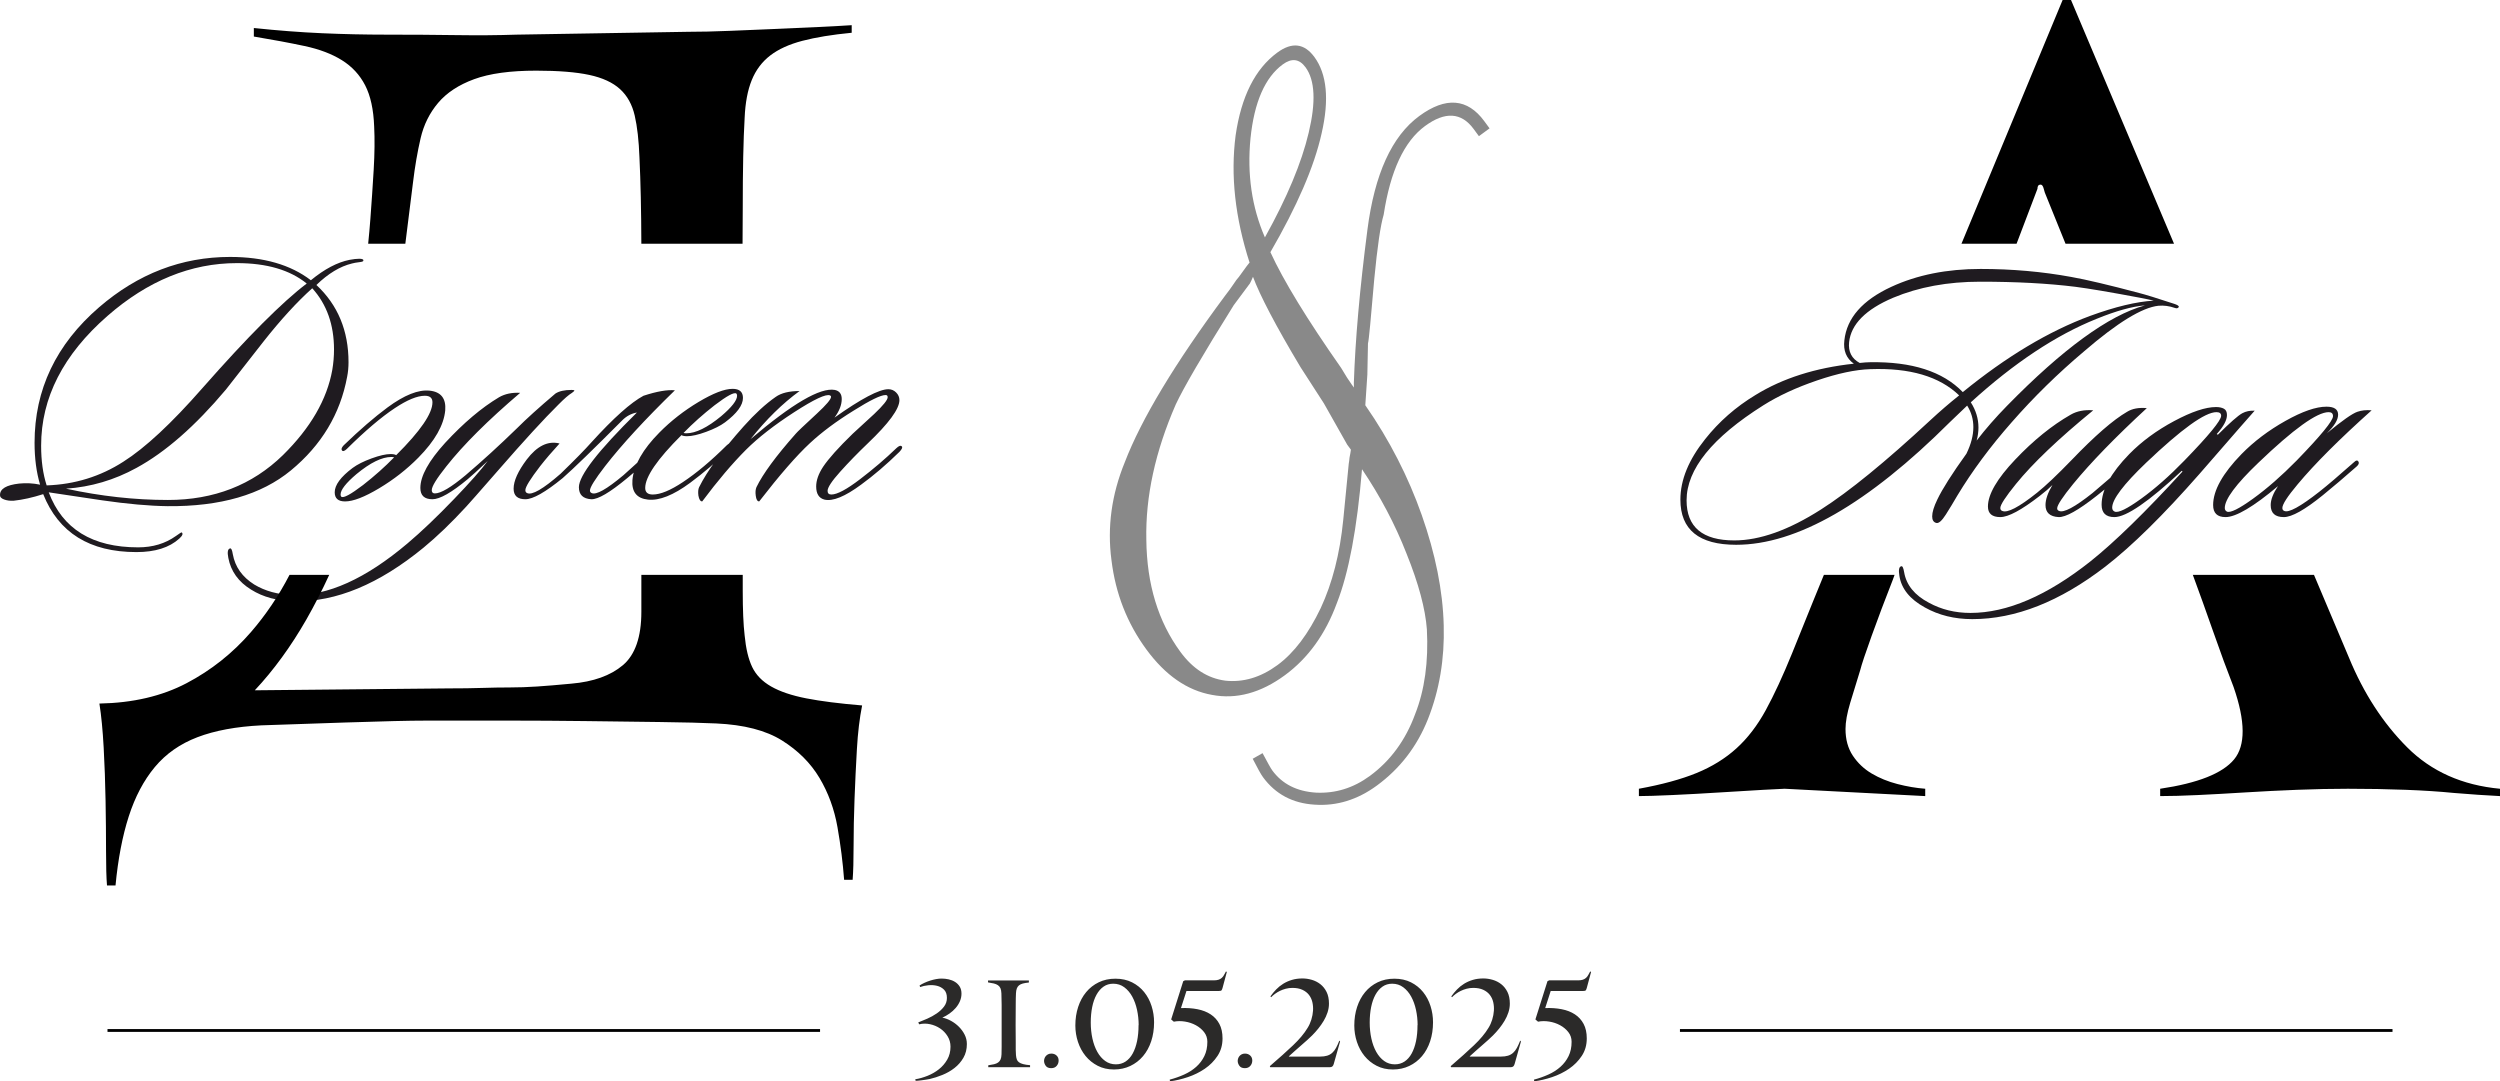 <?xml version="1.0" encoding="UTF-8"?> <svg xmlns="http://www.w3.org/2000/svg" xmlns:xlink="http://www.w3.org/1999/xlink" xmlns:xodm="http://www.corel.com/coreldraw/odm/2003" xml:space="preserve" width="177.183mm" height="76.636mm" version="1.1" style="shape-rendering:geometricPrecision; text-rendering:geometricPrecision; image-rendering:optimizeQuality; fill-rule:evenodd; clip-rule:evenodd" viewBox="0 0 17710.4 7660.15"> <defs> <style type="text/css"> .str0 {stroke:black;stroke-width:19.99;stroke-miterlimit:22.926} .fil0 {fill:none} .fil4 {fill:black} .fil2 {fill:#898989;fill-rule:nonzero} .fil1 {fill:#2B2A29;fill-rule:nonzero} .fil3 {fill:#1F1B20;fill-rule:nonzero} </style> </defs> <g id="Слой_x0020_1">  <g id="_2394694358080"> <g> <line class="fil0 str0" x1="761.54" y1="7300.04" x2="5809.39" y2="7300.04"></line> <line class="fil0 str0" x1="11901.02" y1="7300.04" x2="16948.87" y2="7300.04"></line> </g> <path class="fil1" d="M6849.49 7395.25c0,37.23 -8.18,69.96 -24.54,98.17 -16.36,28.22 -37.38,52.34 -63.05,72.36 -25.67,20.03 -54.17,36.39 -85.47,49.09 -31.32,12.69 -61.64,22.43 -90.98,29.2 -7.9,1.69 -16.92,3.25 -27.08,4.66 -10.16,1.41 -20.03,2.82 -29.63,4.23 -9.59,1.41 -18.33,2.4 -26.23,2.96 -7.91,0.57 -13.26,0.85 -16.08,0.85l-2.54 -11.01c28.21,-4.51 57.12,-12.69 86.74,-24.54 29.63,-11.84 56.42,-27.22 80.4,-46.12 23.98,-18.9 43.72,-41.75 59.23,-68.55 15.52,-26.8 23.28,-57.41 23.28,-91.83 0,-27.08 -6.92,-51.77 -20.74,-74.05 -13.81,-22.29 -31.45,-40.62 -52.89,-55.01 -21.44,-14.39 -45.28,-24.41 -71.52,-30.05 -26.23,-5.65 -51.76,-5.36 -76.59,0.85l-6.77 -13.54c19.18,-7.34 40.62,-16.22 64.31,-26.66 23.7,-10.44 45.85,-22.71 66.44,-36.81 20.59,-14.1 37.8,-30.19 51.62,-48.24 13.82,-18.05 20.74,-38.65 20.74,-61.78 0,-25.39 -6.78,-44.85 -20.31,-58.39 -13.54,-13.54 -30.19,-22.71 -49.94,-27.51 -19.74,-4.79 -40.47,-6.06 -62.2,-3.81 -21.72,2.26 -40.76,6.5 -57.12,12.69l-4.23 -11c10.16,-6.78 21.72,-13.12 34.69,-19.04 12.98,-5.93 26.52,-11.15 40.62,-15.66 14.11,-4.51 28.08,-8.04 41.89,-10.58 13.82,-2.54 26.66,-3.81 38.51,-3.81 16.92,0 33.7,1.84 50.35,5.5 16.65,3.67 31.74,9.74 45.28,18.2 13.54,8.46 24.54,19.46 33.01,33.01 8.47,13.53 12.69,30.19 12.69,49.93 0,18.62 -3.67,36.53 -11.01,53.74 -7.33,17.21 -17.34,33.16 -30.04,47.82 -12.69,14.67 -27.23,27.79 -43.59,39.35 -16.35,11.56 -33.29,21.3 -50.78,29.2 20.31,3.95 40.77,11.56 61.36,22.85 20.59,11.28 39.21,25.25 55.86,41.89 16.64,16.64 30.19,35.26 40.62,55.86 10.44,20.59 15.65,42.46 15.65,65.59zm151.49 165.03l0 -13.54c15.79,-2.25 29.48,-4.79 41.04,-7.62 11.56,-2.82 21.16,-6.91 28.78,-12.26 7.62,-5.37 13.4,-12.55 17.35,-21.58 3.95,-9.03 6.21,-21.16 6.77,-36.39 0.57,-11.84 0.85,-29.62 0.85,-53.32 0,-23.7 0,-48.95 0,-75.75 0,-26.8 0,-52.47 0,-77.01 0,-24.55 0,-43.59 0,-57.12 0,-27.09 0,-56 0,-86.75 0,-30.75 -0.57,-57.97 -1.7,-81.66 -0.56,-15.23 -2.82,-27.37 -6.77,-36.39 -3.95,-9.03 -9.88,-16.22 -17.77,-21.58 -7.9,-5.36 -17.63,-9.45 -29.2,-12.27 -11.56,-2.82 -25.25,-5.36 -41.04,-7.62l0 -13.53 289.43 0 0 14.38c-17.49,1.69 -31.88,4.09 -43.16,7.2 -11.28,3.1 -20.31,7.48 -27.09,13.11 -6.77,5.65 -11.84,12.97 -15.23,22 -3.38,9.04 -5.36,20.31 -5.92,33.85 -0.57,9.6 -0.99,21.16 -1.27,34.69 -0.28,13.54 -0.43,29.35 -0.43,47.4l-0.84 143.03 0.84 124.4c0,18.05 0,34.97 0,50.78 0,15.79 0.57,28.49 1.7,38.08 1.13,11.84 3.1,21.86 5.92,30.04 2.83,8.19 7.91,14.95 15.23,20.31 7.34,5.37 17.21,9.74 29.63,13.12 12.41,3.38 28.77,5.92 49.08,7.62l0 14.38 -296.2 0zm1659.58 -561.09c-2.26,7.9 -4.66,13.39 -7.2,16.5 -2.54,3.1 -9.17,4.65 -19.88,4.65l-228.5 0c-3.95,12.41 -8.19,25.68 -12.69,39.78 -3.95,11.84 -8.19,24.96 -12.69,39.35 -4.52,14.38 -9.03,28.35 -13.54,41.89 41.75,-1.69 80.68,0.99 116.79,8.04 36.11,7.06 67.28,19.18 93.52,36.39 26.23,17.2 46.83,39.77 61.77,67.7 14.95,27.93 22.43,62.2 22.43,102.82 0,46.83 -11.84,88.16 -35.54,123.98 -23.7,35.82 -53.74,66.15 -90.13,90.98 -36.39,24.82 -76.45,44.57 -120.18,59.23 -43.72,14.67 -85.89,24.55 -126.51,29.63l-1.7 -11.85c36.11,-9.59 70.39,-21.72 102.82,-36.38 32.45,-14.67 60.79,-32.87 85.05,-54.59 24.27,-21.72 43.45,-47.11 57.55,-76.17 14.1,-29.06 21.15,-62.77 21.15,-101.13 0,-25.96 -7.76,-48.81 -23.27,-68.55 -15.51,-19.75 -34.97,-35.96 -58.39,-48.66 -23.41,-12.69 -49.09,-21.3 -77.02,-25.82 -27.93,-4.51 -54.3,-4.23 -79.12,0.85l-18.62 -16.08 85.48 -270.81 11.84 -5.93 203.96 0c14.1,0 25.67,-1.55 34.69,-4.66 9.03,-3.1 16.64,-7.47 22.85,-13.11 6.21,-5.64 11.42,-12.41 15.66,-20.31 4.23,-7.9 8.89,-16.36 13.96,-25.39l5.92 4.23 -30.47 113.41zm2580.35 0c-2.26,7.9 -4.66,13.39 -7.2,16.5 -2.54,3.1 -9.17,4.65 -19.88,4.65l-228.5 0c-3.95,12.41 -8.19,25.68 -12.69,39.78 -3.95,11.84 -8.19,24.96 -12.69,39.35 -4.52,14.38 -9.03,28.35 -13.54,41.89 41.75,-1.69 80.68,0.99 116.79,8.04 36.11,7.06 67.28,19.18 93.52,36.39 26.23,17.2 46.83,39.77 61.77,67.7 14.95,27.93 22.43,62.2 22.43,102.82 0,46.83 -11.84,88.16 -35.54,123.98 -23.7,35.82 -53.74,66.15 -90.13,90.98 -36.39,24.82 -76.45,44.57 -120.18,59.23 -43.72,14.67 -85.89,24.55 -126.51,29.63l-1.7 -11.85c36.11,-9.59 70.39,-21.72 102.82,-36.38 32.45,-14.67 60.79,-32.87 85.05,-54.59 24.27,-21.72 43.45,-47.11 57.55,-76.17 14.1,-29.06 21.15,-62.77 21.15,-101.13 0,-25.96 -7.76,-48.81 -23.27,-68.55 -15.51,-19.75 -34.97,-35.96 -58.39,-48.66 -23.41,-12.69 -49.09,-21.3 -77.02,-25.82 -27.93,-4.51 -54.3,-4.23 -79.12,0.85l-18.62 -16.08 85.48 -270.81 11.84 -5.93 203.96 0c14.1,0 25.67,-1.55 34.69,-4.66 9.03,-3.1 16.64,-7.47 22.85,-13.11 6.21,-5.64 11.42,-12.41 15.66,-20.31 4.23,-7.9 8.89,-16.36 13.96,-25.39l5.92 4.23 -30.47 113.41zm-3741.47 513.7c0,14.66 -4.65,27.36 -13.96,38.08 -9.31,10.72 -22.14,16.07 -38.5,16.07 -18.05,0 -31.03,-5.64 -38.93,-16.92 -7.9,-11.28 -11.84,-22.85 -11.84,-34.69 0,-5.08 0.99,-10.73 2.96,-16.93 1.98,-6.21 5.08,-11.84 9.32,-16.92 4.23,-5.08 9.59,-9.31 16.07,-12.69 6.49,-3.39 14.25,-5.08 23.28,-5.08 14.66,0 26.94,4.52 36.81,13.54 9.88,9.03 14.8,20.87 14.8,35.54zm676.2 -270.82c0,48.52 -6.78,93.24 -20.31,134.14 -13.54,40.9 -32.87,76.17 -57.97,105.78 -25.11,29.63 -55.16,52.76 -90.13,69.4 -34.98,16.64 -73.63,24.97 -115.95,24.97 -42.87,0 -81.24,-8.75 -115.09,-26.24 -33.85,-17.49 -62.48,-40.62 -85.9,-69.4 -23.41,-28.77 -41.33,-61.92 -53.74,-99.44 -12.41,-37.52 -18.62,-76.31 -18.62,-116.37 0,-47.39 6.63,-91.26 19.89,-131.6 13.25,-40.33 32.16,-75.32 56.69,-104.93 24.55,-29.63 54.31,-52.9 89.29,-69.82 34.97,-16.93 74.19,-25.39 117.63,-25.39 44.58,0 83.93,8.61 118.07,25.81 34.12,17.21 62.76,40.2 85.89,68.97 23.13,28.78 40.62,61.78 52.48,99.02 11.84,37.24 17.77,75.61 17.77,115.1zm-109.17 20.31c0,-36.67 -3.81,-72.64 -11.42,-107.9 -7.62,-35.26 -18.9,-66.57 -33.85,-93.94 -14.95,-27.36 -33.71,-49.51 -56.28,-66.43 -22.56,-16.93 -48.8,-25.39 -78.7,-25.39 -25.95,0 -48.8,6.91 -68.55,20.73 -19.74,13.82 -36.38,33.01 -49.93,57.54 -13.54,24.55 -23.7,53.61 -30.47,87.17 -6.77,33.57 -10.16,70.1 -10.16,109.6 0,40.05 3.95,78 11.84,113.82 7.91,35.82 19.47,67.28 34.7,94.37 15.23,27.08 33.84,48.52 55.86,64.31 22,15.8 47.11,23.7 75.32,23.7 25.96,0 48.95,-6.63 68.97,-19.89 20.03,-13.25 36.82,-32.16 50.36,-56.69 13.54,-24.55 23.84,-53.75 30.9,-87.59 7.05,-33.85 10.58,-71.66 10.58,-113.41l0.85 0zm804.82 250.51c0,14.66 -4.65,27.36 -13.96,38.08 -9.31,10.72 -22.14,16.07 -38.5,16.07 -18.05,0 -31.03,-5.64 -38.93,-16.92 -7.9,-11.28 -11.84,-22.85 -11.84,-34.69 0,-5.08 0.99,-10.73 2.96,-16.93 1.98,-6.21 5.08,-11.84 9.32,-16.92 4.23,-5.08 9.59,-9.31 16.07,-12.69 6.49,-3.39 14.25,-5.08 23.28,-5.08 14.66,0 26.94,4.52 36.81,13.54 9.88,9.03 14.8,20.87 14.8,35.54zm577.18 24.54c-2.26,7.9 -5.51,13.68 -9.74,17.35 -4.23,3.67 -10.58,5.5 -19.04,5.5l-421.45 0 -2.54 -7.62c64.88,-55.86 119.75,-105.08 164.6,-147.67 44.86,-42.6 79.13,-83.64 102.82,-123.13 11.28,-18.06 20.17,-37.66 26.66,-58.82 6.5,-21.15 10.45,-42.17 11.85,-63.04 1.41,-20.88 -0.14,-41.05 -4.66,-60.51 -4.51,-19.47 -12.55,-36.67 -24.12,-51.63 -11.56,-14.95 -27.08,-26.94 -46.55,-35.96 -19.46,-9.03 -43.01,-13.54 -70.66,-13.54 -16.36,0 -32.02,1.98 -46.97,5.93 -14.95,3.95 -28.78,9.03 -41.47,15.23 -12.69,6.21 -24.4,13.25 -35.12,21.15 -10.72,7.91 -19.74,15.8 -27.08,23.7l-5.08 -5.93c11.84,-16.92 25.25,-33.15 40.2,-48.66 14.94,-15.51 31.74,-29.06 50.35,-40.62 18.62,-11.56 39.21,-20.73 61.78,-27.51 22.57,-6.77 47.39,-10.16 74.48,-10.16 22,0 44.15,3.25 66.43,9.74 22.29,6.49 42.46,16.78 60.51,30.89 18.05,14.11 32.73,32.45 44.01,55.02 11.27,22.57 16.92,50.21 16.92,82.93 0,20.88 -3.39,41.61 -10.16,62.2 -6.77,20.59 -15.8,40.34 -27.08,59.24 -11.28,18.9 -23.98,37.09 -38.09,54.59 -14.1,17.49 -28.77,33.85 -44,49.09 -10.16,10.16 -21.86,21.15 -35.12,33.01 -13.25,11.84 -27.36,24.26 -42.31,37.23 -14.95,12.97 -29.91,26.1 -44.86,39.35 -14.94,13.25 -29.2,26.1 -42.73,38.5l1.69 1.7 220.04 0c19.18,0 35.68,-2.12 49.51,-6.35 13.81,-4.24 25.81,-10.87 35.96,-19.89 10.16,-9.03 19.18,-20.73 27.08,-35.12 7.9,-14.38 15.8,-31.74 23.7,-52.05l5.08 6.78 -44.85 159.1zm703.27 -295.36c0,48.52 -6.78,93.24 -20.31,134.14 -13.54,40.9 -32.87,76.17 -57.97,105.78 -25.11,29.63 -55.16,52.76 -90.13,69.4 -34.98,16.64 -73.63,24.97 -115.95,24.97 -42.87,0 -81.24,-8.75 -115.09,-26.24 -33.85,-17.49 -62.48,-40.62 -85.9,-69.4 -23.41,-28.77 -41.33,-61.92 -53.74,-99.44 -12.41,-37.52 -18.62,-76.31 -18.62,-116.37 0,-47.39 6.63,-91.26 19.89,-131.6 13.25,-40.33 32.16,-75.32 56.69,-104.93 24.55,-29.63 54.31,-52.9 89.29,-69.82 34.97,-16.93 74.19,-25.39 117.63,-25.39 44.58,0 83.93,8.61 118.07,25.81 34.12,17.21 62.76,40.2 85.89,68.97 23.13,28.78 40.62,61.78 52.48,99.02 11.84,37.24 17.77,75.61 17.77,115.1zm-109.17 20.31c0,-36.67 -3.81,-72.64 -11.42,-107.9 -7.62,-35.26 -18.9,-66.57 -33.85,-93.94 -14.95,-27.36 -33.71,-49.51 -56.28,-66.43 -22.56,-16.93 -48.8,-25.39 -78.7,-25.39 -25.95,0 -48.8,6.91 -68.55,20.73 -19.74,13.82 -36.38,33.01 -49.93,57.54 -13.54,24.55 -23.7,53.61 -30.47,87.17 -6.77,33.57 -10.16,70.1 -10.16,109.6 0,40.05 3.95,78 11.84,113.82 7.91,35.82 19.47,67.28 34.7,94.37 15.23,27.08 33.84,48.52 55.86,64.31 22,15.8 47.11,23.7 75.32,23.7 25.96,0 48.95,-6.63 68.97,-19.89 20.03,-13.25 36.82,-32.16 50.36,-56.69 13.54,-24.55 23.84,-53.75 30.9,-87.59 7.05,-33.85 10.58,-71.66 10.58,-113.41l0.85 0zm687.19 275.05c-2.26,7.9 -5.51,13.68 -9.74,17.35 -4.23,3.67 -10.58,5.5 -19.04,5.5l-421.45 0 -2.54 -7.62c64.88,-55.86 119.75,-105.08 164.6,-147.67 44.86,-42.6 79.13,-83.64 102.82,-123.13 11.28,-18.06 20.17,-37.66 26.66,-58.82 6.5,-21.15 10.45,-42.17 11.85,-63.04 1.41,-20.88 -0.14,-41.05 -4.66,-60.51 -4.51,-19.47 -12.55,-36.67 -24.12,-51.63 -11.56,-14.95 -27.08,-26.94 -46.55,-35.96 -19.46,-9.03 -43.01,-13.54 -70.66,-13.54 -16.36,0 -32.02,1.98 -46.97,5.93 -14.95,3.95 -28.78,9.03 -41.47,15.23 -12.69,6.21 -24.4,13.25 -35.12,21.15 -10.72,7.91 -19.74,15.8 -27.08,23.7l-5.08 -5.93c11.84,-16.92 25.25,-33.15 40.2,-48.66 14.94,-15.51 31.74,-29.06 50.35,-40.62 18.62,-11.56 39.21,-20.73 61.78,-27.51 22.57,-6.77 47.39,-10.16 74.48,-10.16 22,0 44.15,3.25 66.43,9.74 22.29,6.49 42.46,16.78 60.51,30.89 18.05,14.11 32.73,32.45 44.01,55.02 11.27,22.57 16.92,50.21 16.92,82.93 0,20.88 -3.39,41.61 -10.16,62.2 -6.77,20.59 -15.8,40.34 -27.08,59.24 -11.28,18.9 -23.98,37.09 -38.09,54.59 -14.1,17.49 -28.77,33.85 -44,49.09 -10.16,10.16 -21.86,21.15 -35.12,33.01 -13.25,11.84 -27.36,24.26 -42.31,37.23 -14.95,12.97 -29.91,26.1 -44.86,39.35 -14.94,13.25 -29.2,26.1 -42.73,38.5l1.69 1.7 220.04 0c19.18,0 35.68,-2.12 49.51,-6.35 13.81,-4.24 25.81,-10.87 35.96,-19.89 10.16,-9.03 19.18,-20.73 27.08,-35.12 7.9,-14.38 15.8,-31.74 23.7,-52.05l5.08 6.78 -44.85 159.1z"></path> </g> <g id="_2394694361008"> <path class="fil2" d="M8876.36 1960.81c-15.73,38.19 -26.04,55.28 -26.95,54.04l-109.21 146.8c-222.44,355.56 -358.33,590.48 -410.74,703.2 -145.48,333.33 -215.34,653 -208.66,960.26 3.57,313.37 83.72,578.11 241.72,793.32 87.17,118.73 192.05,186.4 316.79,203.32 126.29,13.87 250.33,-21.99 370.29,-110.07 118.75,-87.17 219.55,-222.1 306.72,-404.12 81.88,-176.23 135.55,-383.14 159.5,-625.34l38.72 -395.79c1.32,-8.58 2.3,-15.01 3.29,-21.45 0.99,-6.44 1.07,-14.1 2.38,-22.69 2.89,-11.62 4.53,-22.36 5.85,-30.94 1.31,-8.58 2.63,-17.15 3.94,-25.74l-26.33 -35.86 -164.89 -291.99 -165.87 -257.03c-176.52,-294.88 -287.59,-508.37 -336.57,-639.91zm84.47 -279.04c157.57,-283.17 260.12,-529.78 310.16,-741.64 51.93,-217.05 44.92,-371.8 -22.28,-463.33 -44.5,-60.59 -98.45,-66.66 -161.52,-20.36 -124.92,91.72 -202.2,266.46 -228.46,523.68 -24.69,254.17 8.85,486.51 102.09,701.66zm725.69 972.89l-14.47 216.2c172.69,248.19 305.06,508.86 399.91,778.04 96.34,273.81 149.51,535.51 155.59,782.32 6.49,236.97 -30.76,458.47 -111.4,662.34 -76.86,193.47 -197.53,350.6 -362.03,471.37 -137.29,100.79 -284.75,146.24 -441.15,135.44 -155.49,-9.56 -277.28,-74.33 -365.36,-194.3 -14.53,-19.78 -38.64,-63 -73.25,-130.86l69.77 -39.8c35.83,66.96 58.12,107.69 69.03,122.54 70.83,96.47 173.72,148.46 309.57,157.21 136.2,6.62 263.95,-31.98 381.44,-118.25 144.72,-106.24 252.7,-252.14 320.56,-437.11 68.05,-171.77 95.57,-372.81 83.48,-601.87 -10.81,-144.34 -58.08,-322.83 -144,-535.76 -81.94,-210.14 -188.55,-409.78 -315.52,-598.27 -34.65,419.47 -94.04,735.27 -178.46,949.54 -80.8,219.21 -203.45,389.2 -367.96,509.97 -170.68,125.31 -343.63,172.34 -516.38,139.29 -175.21,-31.26 -330.02,-138.4 -464.41,-321.45 -137.11,-186.77 -219.05,-396.89 -247.64,-632.89 -31.07,-234.16 1.06,-465.22 94.23,-693.52 116.96,-304.77 354.22,-699.77 711.13,-1180.7 20.52,-26.49 39.81,-52.07 56.94,-77.99 15.91,-25 29.6,-42.66 40.14,-54.22 46.08,-64.28 70.98,-97.79 75.92,-101.41 -102.62,-318.68 -135.79,-617.92 -98.83,-902.04 39.94,-274.87 138,-470.58 295.07,-585.9 103.89,-76.28 191.25,-66.18 262.99,31.53 88.08,119.98 106.49,300.61 50.95,541.25 -52.75,236.69 -174.67,516.56 -362.73,841.17 92.17,200.71 258.77,474.32 501.07,819.89 30.47,51.87 55.24,90.79 75.21,118l15.43 21.02 -0.59 -31.93c9.83,-300.34 41.13,-662.14 96.09,-1085.08 50.67,-395.06 173.09,-663.88 367.28,-806.44 188,-138.02 341.93,-125.4 460.88,36.62l37.22 50.71 -75.44 55.39 -37.24 -50.71c-87.17,-118.74 -202.49,-125.43 -344.72,-21.01 -147.19,108.06 -245.06,316.97 -292.74,627.97 -22.56,75.58 -44.66,226.95 -66.65,456.29 -24.34,280.54 -37.85,433.25 -44.53,455.27l-4.42 222.15z"></path> <path class="fil3" d="M2574.18 1845.92c0,5.17 -7.34,8.61 -22.02,10.33 -27.73,3.45 -47.3,6.89 -58.71,10.33 -84.83,20.65 -168.83,71.42 -252.02,152.3 151.7,141.12 227.54,323.54 227.54,547.26 0,36.14 -3.26,70.56 -9.79,103.25 -48.94,263.3 -181.87,484.44 -398.82,663.42 -208.79,172.09 -499.95,256.42 -873.49,252.98 -130.49,-1.73 -284.64,-15.49 -462.44,-41.3 -127.22,-18.93 -253.65,-37.86 -379.24,-56.79 97.87,259.86 309.1,389.79 633.71,389.79 102.76,0 191.66,-26.67 266.69,-80.02 26.11,-18.92 39.97,-27.53 41.6,-25.81 11.42,8.61 5.71,23.23 -17.12,43.88 -70.14,63.67 -171.27,95.52 -303.4,95.52 -331.12,0 -551.33,-136.82 -660.62,-410.45 -75.04,24.1 -144.36,39.58 -207.98,46.47 -26.09,1.72 -49.34,-1.29 -69.73,-9.04 -20.39,-7.75 -29.77,-18.5 -28.14,-32.27 0,-43.03 44.86,-69.7 134.57,-80.02 50.57,-5.17 100.33,-2.58 149.25,7.75 -26.1,-87.77 -39.14,-186.73 -39.14,-296.87 0,-376.88 152.5,-696.97 457.54,-960.27 275.68,-237.48 584.78,-356.23 927.33,-356.23 238.15,0 429,55.07 572.54,165.21 96.25,-79.16 187.59,-127.34 274.04,-144.56 27.73,-5.17 50.57,-7.75 68.51,-7.75 21.21,0 31,4.31 29.36,12.9zm-220.2 774.42c8.15,-48.19 12.23,-96.38 12.23,-144.57 0,-175.53 -51.39,-320.09 -154.15,-433.67 -107.65,96.37 -222.65,222 -345,376.88 -89.71,113.58 -178.61,227.16 -266.69,340.74 -216.94,258.14 -428.19,443.14 -633.72,555 -156.59,86.04 -322.97,135.09 -499.14,147.13 246.31,53.36 486.9,80.02 721.8,80.02 326.22,0 597.82,-105.83 814.77,-317.51 195.75,-192.74 312.38,-394.09 349.89,-604.04zm-181.06 -611.8c-119.09,-96.37 -283.83,-144.56 -494.25,-144.56 -326.23,0 -632.08,124.76 -917.54,374.3 -313.18,273.63 -469.78,579.95 -469.78,918.97 0,106.7 13.05,200.49 39.15,281.37 199,-6.89 380.07,-62.81 543.19,-167.79 154.96,-98.1 341.73,-271.91 560.3,-521.45 319.72,-363.11 566.03,-610.07 738.93,-740.86zm198.19 1479.14c0,-51.63 42.41,-109.28 127.23,-172.95 32.62,-24.09 77.07,-46.47 133.35,-67.12 56.27,-20.65 101.53,-30.98 135.79,-30.98 17.94,0 30.99,2.59 39.15,7.75 171.27,-170.37 256.91,-295.14 256.91,-374.3 0,-30.98 -17.94,-46.46 -53.83,-46.46 -53.84,0 -124.78,29.26 -212.87,87.76 -96.24,63.68 -209.61,160.05 -340.09,289.12 -16.32,15.48 -27.74,18.93 -34.26,10.33 -6.53,-8.61 -2.44,-20.65 12.23,-36.14 114.18,-110.14 217.76,-199.62 310.74,-268.46 119.08,-87.77 218.57,-127.35 298.51,-118.75 79.92,8.61 116.63,55.08 110.1,139.4 -9.79,104.97 -73.41,216.83 -190.84,335.58 -81.55,82.6 -174.13,154.88 -277.72,216.83 -103.57,61.95 -183.91,92.93 -241,92.93 -48.94,0 -73.4,-21.51 -73.4,-64.53zm46.49 30.98c14.67,12.04 66.05,-15.49 154.15,-82.6 81.55,-63.67 154.96,-129.07 220.19,-196.18 -4.89,-1.73 -11.41,-2.59 -19.57,-2.59 -66.88,0 -149.24,40.44 -247.12,121.33 -75.04,63.68 -112.55,111.86 -112.55,144.56 0,6.89 1.63,12.05 4.9,15.49zm1651.56 -751.18c0,1.72 -5.72,6.89 -17.13,15.49 -22.83,13.76 -54.64,41.3 -95.43,82.6 -102.75,101.53 -245.48,257.27 -428.18,467.23 -133.75,153.16 -208.79,238.34 -225.1,255.56 -106.02,115.3 -207.16,212.53 -303.39,291.7 -314.82,258.13 -619.03,384.62 -912.65,379.46 -120.7,-1.72 -223.47,-29.26 -308.29,-82.6 -89.71,-55.08 -143.55,-129.93 -161.48,-224.58 -8.16,-41.3 -4.08,-63.68 12.23,-67.12 8.16,-3.44 14.67,10.33 19.57,41.3 16.31,89.49 66.88,160.91 151.7,214.25 76.67,46.47 168,71.42 274.04,74.87 244.67,6.88 515.45,-115.31 812.32,-366.56 97.88,-82.61 207.98,-187.59 330.32,-314.93 110.91,-115.31 190.03,-204.8 237.32,-268.47 -73.4,68.84 -120.7,111.86 -141.9,129.07 -114.19,94.65 -197.38,141.98 -249.58,141.98 -57.08,0 -85.63,-26.68 -85.63,-80.02 0,-84.32 58.72,-191.02 176.16,-320.1 130.5,-141.11 257.72,-248.67 381.7,-322.67 42.41,-24.1 92.16,-34.42 149.24,-30.98 -228.36,194.46 -402.9,368.28 -523.6,521.44 -68.51,86.04 -102.77,141.98 -102.77,167.79 0,15.49 7.35,23.24 22.02,23.24 42.42,0 115,-43.03 217.76,-129.07 117.45,-99.82 238.97,-210.82 364.58,-333 65.24,-65.39 155.77,-147.13 271.59,-245.23 26.1,-17.21 64.43,-25.81 115,-25.81 13.04,0 19.57,1.72 19.57,5.16zm-105.21 374.3c-52.2,56.79 -97.87,110.14 -137.02,160.05 -70.14,91.21 -105.21,147.99 -105.21,170.36 0,10.33 4.09,17.21 12.24,20.65 34.24,17.21 113.36,-28.39 237.33,-136.81 99.51,-96.37 172.9,-171.23 220.2,-224.58 154.96,-170.37 277.31,-279.65 367.02,-327.83 94.61,-30.98 168.83,-43.89 222.66,-38.72 -210.43,204.79 -375.17,383.77 -494.25,536.93 -71.77,92.93 -107.65,150.57 -107.65,172.95 0,8.61 4.07,14.62 12.22,18.06 31,15.49 106.03,-26.67 225.1,-126.48 3.27,-3.44 82.38,-74.86 237.34,-214.25 14.68,-10.33 25.29,-12.04 31.81,-5.17 8.16,8.61 5.71,18.07 -7.34,28.4 -57.09,58.51 -135.39,129.07 -234.9,211.68 -122.33,101.53 -207.15,151.44 -254.46,149.72 -58.72,-3.45 -88.08,-31.84 -88.08,-85.19 0,-82.6 137.02,-258.99 411.05,-529.18 -39.14,6.89 -73.4,24.96 -102.75,54.22 -203.9,204.79 -345,341.6 -423.29,410.44 -122.35,99.82 -210.43,149.72 -264.26,149.72 -55.45,0 -83.18,-24.96 -83.18,-74.87 0,-55.07 31,-123.9 92.98,-206.51 73.4,-96.37 150.88,-134.23 232.44,-113.58zm1299.23 -322.68c0,51.63 -42.4,109.28 -127.22,172.95 -32.64,24.1 -77.08,46.47 -133.35,67.12 -56.28,20.65 -101.54,30.98 -135.8,30.98 -17.94,0 -30.99,-2.58 -39.14,-7.75 -171.28,170.37 -256.92,295.14 -256.92,374.3 0,30.98 17.94,46.46 53.84,46.46 53.82,0 124.78,-29.25 212.86,-87.76 96.24,-63.67 199.82,-150.58 310.73,-260.72 16.32,-15.48 27.74,-18.93 34.26,-10.33 6.52,8.61 2.44,20.65 -12.24,36.14 -94.6,91.21 -188.4,171.23 -281.37,240.06 -119.08,87.77 -218.57,127.35 -298.51,118.75 -79.92,-8.61 -116.63,-55.07 -110.1,-139.4 9.79,-104.97 73.4,-216.83 190.85,-335.58 81.55,-82.6 174.12,-154.88 277.7,-216.83 103.58,-61.95 183.93,-92.93 241,-92.93 48.95,0 73.41,21.51 73.41,64.53zm-46.49 -30.98c-14.67,-12.04 -66.06,15.49 -154.14,82.6 -81.55,63.68 -154.96,129.07 -220.21,196.19 4.9,1.72 11.42,2.58 19.57,2.58 66.88,0 149.26,-40.44 247.13,-121.33 75.04,-63.67 112.55,-111.86 112.55,-144.56 0,-6.89 -1.63,-12.05 -4.9,-15.49zm1172.01 374.3c6.53,6.89 0.81,19.79 -17.13,38.72 -91.34,89.49 -181.88,166.93 -271.59,232.33 -114.18,84.32 -200.63,119.6 -259.35,105.83 -39.15,-10.33 -58.72,-41.3 -58.72,-92.93 0,-43.02 16.31,-89.49 48.94,-139.4 39.14,-58.51 109.29,-136.81 210.42,-234.9 50.57,-46.47 101.14,-92.93 151.7,-139.4 63.61,-60.23 95.43,-99.81 95.43,-118.74 0,-10.33 -4.9,-15.49 -14.68,-15.49 -34.25,0 -110.1,37 -227.55,111 -122.34,75.73 -225.1,152.3 -308.29,229.75 -94.61,87.76 -214.5,225.44 -359.68,413.02 -13.04,0 -21.2,-13.76 -24.46,-41.3 -3.27,-24.09 -1.64,-43.88 4.89,-59.37 45.68,-94.65 138.66,-221.13 278.94,-379.46 9.79,-12.04 59.53,-59.37 149.25,-141.98 66.88,-61.95 100.32,-101.53 100.32,-118.75 0,-5.16 -2.45,-8.6 -7.35,-10.33 -27.73,-12.04 -112.13,27.54 -253.24,118.75 -141.1,91.21 -254.87,179.84 -341.32,265.88 -97.88,98.1 -201.45,220.28 -310.74,366.56 -13.05,0 -22.02,-13.76 -26.92,-41.3 -3.26,-25.81 -1.63,-45.6 4.9,-59.37 57.09,-115.3 162.3,-258.99 315.63,-431.09 79.92,-89.49 155.78,-159.19 227.55,-209.1 39.14,-27.53 95.43,-41.3 168.82,-41.3 -120.71,87.77 -236.52,201.35 -347.43,340.75 295.24,-251.26 494.24,-367.42 597.01,-348.48 32.62,6.88 48.93,28.39 48.93,64.53 0,41.3 -17.12,85.18 -51.38,131.65 189.22,-134.23 316.44,-201.35 381.69,-201.35 21.2,0 39.55,7.75 55.06,23.23 15.5,15.49 23.24,33.56 23.24,54.22 0,61.95 -75.03,164.35 -225.1,307.18 -70.14,67.12 -134.98,133.8 -194.51,200.06 -59.53,66.25 -89.31,111.43 -89.31,135.52 0,17.21 8.97,25.81 26.91,25.81 40.79,0 108.48,-36.13 203.09,-108.41 94.61,-72.28 180.24,-145.42 256.91,-219.42 17.95,-17.2 31,-21.51 39.15,-12.9z"></path> <path class="fil3" d="M15435.43 2173.72c-5.17,10.33 -14.63,12.9 -28.4,7.75 -39.58,-13.76 -78.3,-18.93 -116.17,-15.49 -115.3,12.05 -290.83,119.61 -526.59,322.68 -185.87,156.61 -357.09,324.39 -513.7,503.37 -151.44,172.09 -279.65,345.05 -384.63,518.86 -25.81,44.74 -52.92,89.49 -81.31,134.23 -28.4,44.74 -51.2,64.53 -68.4,59.37 -18.93,-5.17 -28.4,-20.65 -28.4,-46.47 0,-29.26 12.04,-68.84 36.13,-118.74 36.14,-75.73 104.98,-184.15 206.52,-325.25 32.7,-67.12 49.04,-129.93 49.04,-188.45 0,-55.07 -14.62,-105.83 -43.88,-152.3 -27.54,25.82 -67.98,64.53 -121.33,116.16 -581.67,579.96 -1086.76,869.93 -1515.27,869.93 -263.3,0 -394.95,-106.69 -394.95,-320.09 0,-139.4 58.51,-282.23 175.53,-428.52 98.1,-123.9 216.84,-228.02 356.24,-312.34 192.74,-118.75 425.06,-192.74 696.97,-222 -53.35,-37.86 -75.72,-92.93 -67.11,-165.21 17.2,-158.33 128.2,-284.81 332.99,-379.47 182.42,-84.32 393.23,-126.48 632.45,-126.48 221.99,0 436.25,18.93 642.76,56.78 106.69,18.93 266.74,56.79 480.14,113.59 41.3,10.33 124.76,36.13 250.4,77.44 20.65,6.89 30.98,13.77 30.98,20.65zm-240.07 -10.33c-89.49,6.89 -203.93,38.72 -343.33,95.52 -287.39,115.3 -584.25,312.34 -890.57,591.14 36.13,56.78 54.21,116.16 54.21,178.11 0,30.98 -4.3,61.95 -12.9,92.93 63.67,-82.6 135.09,-164.35 214.25,-245.23 395.81,-404.41 721.93,-641.9 978.34,-712.46zm61.95 -33.56c-20.65,-5.17 -53.35,-12.04 -98.09,-20.65 -209.96,-39.58 -362.26,-65.4 -456.91,-77.45 -194.47,-24.09 -419.05,-36.13 -673.75,-36.13 -230.6,0 -436.25,37.85 -616.94,113.58 -194.47,82.6 -298.59,187.58 -312.35,314.93 -6.89,67.11 18.07,116.16 74.86,147.13 30.98,-3.44 55.08,-5.16 72.28,-5.16 297.73,-5.17 517.14,65.39 658.26,211.68 308.04,-251.26 608.35,-431.1 900.91,-539.51 178.97,-65.4 329.55,-101.53 451.74,-108.42zm-1378.45 671.16c-139.4,-134.23 -349.35,-196.18 -629.86,-185.86 -104.98,3.44 -230.61,30.12 -376.89,80.02 -146.27,49.9 -272.76,108.41 -379.46,175.53 -363.12,228.88 -544.67,453.46 -544.67,673.74 0,189.31 112.72,283.95 338.16,283.95 180.7,0 385.49,-73.14 614.37,-219.42 199.63,-127.34 456.91,-337.3 771.83,-629.86 70.56,-65.39 139.4,-124.76 206.52,-178.11zm1329.42 90.35c-222,204.79 -395.81,383.77 -521.45,536.93 -75.72,92.93 -113.58,150.57 -113.58,172.95 0,8.61 4.3,14.62 12.9,18.06 32.71,15.49 111.86,-26.67 237.49,-126.48 3.44,-3.44 86.9,-74.86 250.39,-214.25 15.49,-10.33 26.68,-12.04 33.56,-5.17 8.6,8.61 6.02,18.07 -7.75,28.4 -60.23,58.51 -142.84,129.07 -247.82,211.68 -129.06,101.53 -218.55,151.44 -268.46,149.72 -61.95,-3.45 -92.93,-31.84 -92.93,-85.19 0,-39.57 16.35,-86.9 49.05,-141.98 -22.37,22.38 -52.49,48.19 -90.35,77.45 -129.07,99.82 -222,149.72 -278.8,149.72 -58.5,0 -87.76,-24.96 -87.76,-74.87 0,-86.04 64.53,-197.04 193.6,-332.99 129.07,-135.96 259.85,-241.79 392.36,-317.52 44.75,-25.81 98.1,-36.13 160.05,-30.98 -246.09,201.35 -428.51,375.16 -547.26,521.45 -74,91.21 -111,147.99 -111,170.36 0,10.33 4.31,17.21 12.91,20.65 36.13,17.21 118.74,-25.81 247.81,-129.06 60.23,-48.19 141.98,-125.63 245.23,-232.33 163.49,-170.37 294.28,-283.95 392.37,-340.75 36.13,-22.37 82.6,-30.98 139.4,-25.81zm764.09 18.07c-8.61,8.6 -138.53,157.46 -389.79,446.58 -256.42,292.55 -479.28,511.97 -668.58,658.25 -321.82,247.82 -635.88,371.72 -942.21,371.72 -125.62,0 -237.48,-27.54 -335.58,-82.6 -106.69,-58.51 -166.93,-133.37 -180.69,-224.58 -6.89,-41.3 -2.59,-63.68 12.9,-67.12 8.61,-3.44 15.48,10.33 20.65,41.3 15.48,91.21 74,163.49 175.53,216.83 87.77,48.19 185.86,72.29 294.28,72.29 259.86,0 543.82,-122.19 851.86,-366.56 172.09,-137.68 388.93,-349.35 650.51,-635.03l-5.17 -5.16c-234.05,218.55 -393.22,327.83 -477.56,327.83 -60.22,0 -90.34,-29.26 -90.34,-87.77 0,-104.97 65.39,-224.58 196.18,-358.81 87.76,-89.49 193.6,-167.37 317.51,-233.62 123.9,-66.26 222.86,-99.39 296.86,-99.39 22.37,0 40.87,3.87 55.51,11.61 14.62,7.75 21.94,22.8 21.94,45.18 0,36.13 -24.09,80.88 -72.28,134.23l7.75 5.16c84.32,-84.32 141.98,-135.09 172.95,-152.3 25.81,-13.76 55.07,-19.79 87.76,-18.06zm-271.04 10.33c-80.88,0 -246.96,119.6 -498.21,358.81 -160.05,153.16 -240.07,258.99 -240.07,317.51 0,13.77 6.02,23.23 18.07,28.4 25.81,10.33 88.19,-20.22 187.15,-91.64 98.96,-71.42 200.92,-161.34 305.89,-269.76 173.81,-178.97 260.72,-284.81 260.72,-317.51 0,-17.21 -11.19,-25.81 -33.56,-25.81zm1099.67 -12.91c-228.89,204.8 -403.56,379.47 -524.03,524.03 -72.28,86.04 -108.42,141.98 -108.42,167.79 0,10.33 4.31,17.21 12.91,20.65 30.98,15.49 114.44,-30.12 250.39,-136.81 56.79,-44.74 138.54,-114.44 245.23,-209.1 13.77,-13.76 24.1,-14.62 30.98,-2.58 5.17,10.33 0.86,21.51 -12.9,33.56 -86.04,75.73 -166.07,143.71 -240.06,203.94 -127.35,103.25 -219.42,154.88 -276.22,154.88 -61.95,0 -92.93,-28.4 -92.93,-85.19 0,-37.85 17.21,-82.6 51.63,-134.23 -173.81,146.28 -297.72,219.42 -371.71,219.42 -58.51,0 -87.77,-28.4 -87.77,-85.19 0,-103.25 67.12,-223.72 201.35,-361.39 87.76,-89.49 191.45,-167.79 311.05,-234.9 119.61,-67.12 216.41,-100.67 290.41,-100.67 55.07,0 82.6,18.93 82.6,56.78 0,36.14 -26.67,80.02 -80.02,131.65 108.42,-89.48 180.7,-140.25 216.84,-152.3 29.26,-10.33 62.81,-13.76 100.67,-10.33zm-304.6 12.91c-82.61,0 -248.68,119.6 -498.21,358.81 -158.33,151.44 -237.49,258.13 -237.49,320.09 0,12.05 5.17,20.65 15.49,25.82 24.09,10.33 85.61,-20.22 184.57,-91.64 98.96,-71.42 201.78,-161.34 308.47,-269.76 172.09,-177.25 258.14,-282.22 258.14,-314.93 0,-18.92 -10.33,-28.39 -30.98,-28.39z"></path> <g> <path class="fil4" d="M5261.64 4072.36l0 113.02c0,134.24 4.48,239.39 13.42,315.47 8.96,93.97 26.85,168.91 53.7,224.85 26.85,55.93 71.6,101.79 134.24,137.6 62.65,35.79 145.42,63.76 248.35,83.89 102.91,20.14 234.91,36.92 396,50.35 -17.9,89.49 -30.21,192.4 -36.91,308.74 -6.72,116.35 -12.3,233.81 -16.78,352.38 -4.48,118.58 -6.71,229.33 -6.71,332.24 0,102.91 -2.24,183.46 -6.72,241.63l-60.4 0c-8.96,-120.82 -24.62,-244.99 -46.99,-372.51 -22.37,-127.53 -64.88,-243.87 -127.52,-349.02 -62.65,-105.15 -151.02,-193.52 -265.12,-265.12 -114.11,-71.6 -269.6,-111.87 -466.48,-120.82 -93.97,-4.48 -227.09,-7.83 -399.37,-10.07 -172.27,-2.24 -349.01,-4.48 -530.24,-6.72 -181.22,-2.24 -353.49,-3.35 -516.82,-3.35 -163.33,0 -280.78,0 -352.38,0 -102.91,0 -186.82,0 -251.7,0 -64.88,0 -142.07,1.11 -231.56,3.35 -89.5,2.24 -204.72,5.6 -345.68,10.07 -140.95,4.48 -338.95,11.19 -594,20.14 -178.99,8.95 -330,36.91 -453.06,83.9 -123.05,46.98 -223.73,117.46 -302.03,211.43 -78.31,93.97 -139.84,210.31 -184.59,349.02 -44.74,138.71 -76.07,302.03 -93.97,489.97l-60.4 0c-4.48,-53.7 -6.72,-135.36 -6.72,-244.99 0,-109.62 -1.11,-228.21 -3.35,-355.73 -2.24,-127.52 -6.72,-252.82 -13.42,-375.87 -6.72,-123.05 -16.78,-227.09 -30.21,-312.1 237.15,-4.48 442.99,-52.59 617.5,-144.32 174.51,-91.73 326.64,-212.54 456.41,-362.44 104.85,-121.13 195.83,-256.12 272.93,-405l281.21 0c-50.48,109.93 -104.31,215.15 -161.49,315.5 -109.63,191.29 -231.57,359.09 -365.81,502.29l1369.25 -13.42c93.97,0 174.51,-1.12 241.63,-3.36 67.12,-2.24 132,-3.36 194.64,-3.36 62.64,0 127.53,-2.24 194.65,-6.71 67.12,-4.48 147.66,-11.19 241.62,-20.14 156.62,-13.42 278.56,-57.05 365.81,-130.88 87.26,-73.84 130.88,-200.24 130.88,-378.11l0 -261.8 718.18 0zm-2653.42 -2345.77c6.02,-58.81 11.22,-117.37 15.62,-175.65 8.95,-118.58 16.78,-234.92 23.49,-349.02 6.72,-114.1 7.84,-215.9 3.36,-305.39 -4.48,-120.82 -25.73,-218.14 -63.76,-291.97 -38.03,-73.84 -92.85,-133.12 -164.45,-177.87 -71.59,-44.75 -159.97,-78.3 -265.12,-100.67 -105.15,-22.38 -224.85,-44.75 -359.09,-67.12l0 -60.41c170.03,17.9 331.12,30.21 483.26,36.91 152.13,6.72 304.27,10.08 456.42,10.08 178.98,0 344.55,1.12 496.68,3.35 152.14,2.24 293.09,1.12 422.86,-3.35l1214.87 -20.14c89.49,0 187.94,-2.24 295.32,-6.71 107.39,-4.48 214.78,-8.96 322.18,-13.42 107.39,-4.48 208.08,-8.96 302.04,-13.42 93.97,-4.48 174.51,-8.96 241.63,-13.42l0 53.7c-138.72,13.42 -255.06,32.44 -349.02,57.04 -93.97,24.62 -170.04,59.29 -228.21,104.04 -58.17,44.74 -101.8,102.91 -130.88,174.51 -29.09,71.59 -45.87,161.08 -50.35,268.47 -4.47,76.08 -7.83,167.8 -10.07,275.2 -2.24,107.39 -3.36,232.68 -3.36,375.87l-1.3 239.41 -716.98 0c-0.7,-234.44 -5.14,-437.94 -13.32,-609.7 -4.47,-120.82 -15.66,-220.37 -33.56,-297.56 -17.9,-78.3 -52.58,-140.96 -104.03,-187.94 -51.47,-46.99 -124.17,-80.54 -218.14,-100.68 -93.97,-20.13 -219.26,-30.2 -375.87,-30.2 -183.46,0 -330,20.13 -439.63,60.4 -109.63,40.27 -194.64,96.21 -255.06,167.79 -60.4,71.6 -101.79,154.38 -124.17,250.59 -22.37,96.2 -40.27,200.24 -53.7,312.1l-54.46 435.19 -263.2 0z"></path> <path class="fil4" d="M17710.4 5639.64c-99.08,-4.96 -208.05,-12.38 -326.93,-22.29 -99.08,-9.91 -213,-17.34 -341.8,-22.29 -128.79,-4.96 -265.02,-7.44 -408.67,-7.44 -113.94,0 -234.07,2.48 -360.38,7.44 -126.31,4.95 -248.92,11.15 -367.8,18.57 -118.89,7.44 -230.35,13.62 -334.37,18.58 -104.02,4.95 -193.19,7.43 -267.49,7.43l0 -52.02c267.49,-39.62 442.1,-108.97 523.84,-208.05 81.73,-99.07 80.49,-269.97 -3.72,-512.69 -44.58,-113.94 -92.88,-245.2 -144.89,-393.81 -49.07,-140.18 -97.03,-273.75 -143.89,-400.71l858.25 0 247.87 586.47c104.02,252.64 241.48,464.4 412.39,635.3 170.89,170.9 390.1,268.74 657.59,293.5l0 52.02zm-4288.82 -1567.28l-13.35 36.62c-54.5,138.7 -104.02,269.97 -148.61,393.81 -44.58,123.83 -71.82,205.57 -81.73,245.2 -24.76,79.25 -48.29,156.04 -70.59,230.34 -22.29,74.31 -33.44,136.23 -33.44,185.76 0,74.31 17.34,137.47 52.02,189.48 34.67,52.02 79.25,94.12 133.74,126.32 54.5,32.2 115.18,56.96 182.05,74.3 66.87,17.34 132.51,28.49 196.9,33.44l0 52.02 -995.66 -52.02c-9.91,0 -59.44,2.48 -148.6,7.44 -89.17,4.95 -191.95,11.15 -308.36,18.57 -116.41,7.44 -229.11,13.62 -338.08,18.58 -108.98,4.95 -188.24,7.43 -237.77,7.43l0 -52.02c163.47,-29.72 299.69,-66.87 408.67,-111.45 108.98,-44.58 203.1,-102.78 282.35,-174.61 79.25,-71.83 148.6,-162.23 208.05,-271.21 59.44,-108.98 121.37,-242.73 185.77,-401.24 29.72,-74.31 79.25,-196.9 148.6,-367.81 24.1,-59.39 49.85,-122.38 77.24,-188.95l500.83 0zm473.76 -2345.77c221,-533.3 459.86,-1108.82 716.6,-1726.59l59.44 0 729.74 1726.59 -768.64 0 -139.43 -344.55c-4.96,-9.91 -9.92,-24.77 -14.86,-44.58 -4.96,-19.81 -12.38,-29.73 -22.29,-29.73 -14.86,0 -22.29,9.92 -22.29,29.73l-147.95 389.13 -390.33 0z"></path> </g> </g> </g> </svg> 